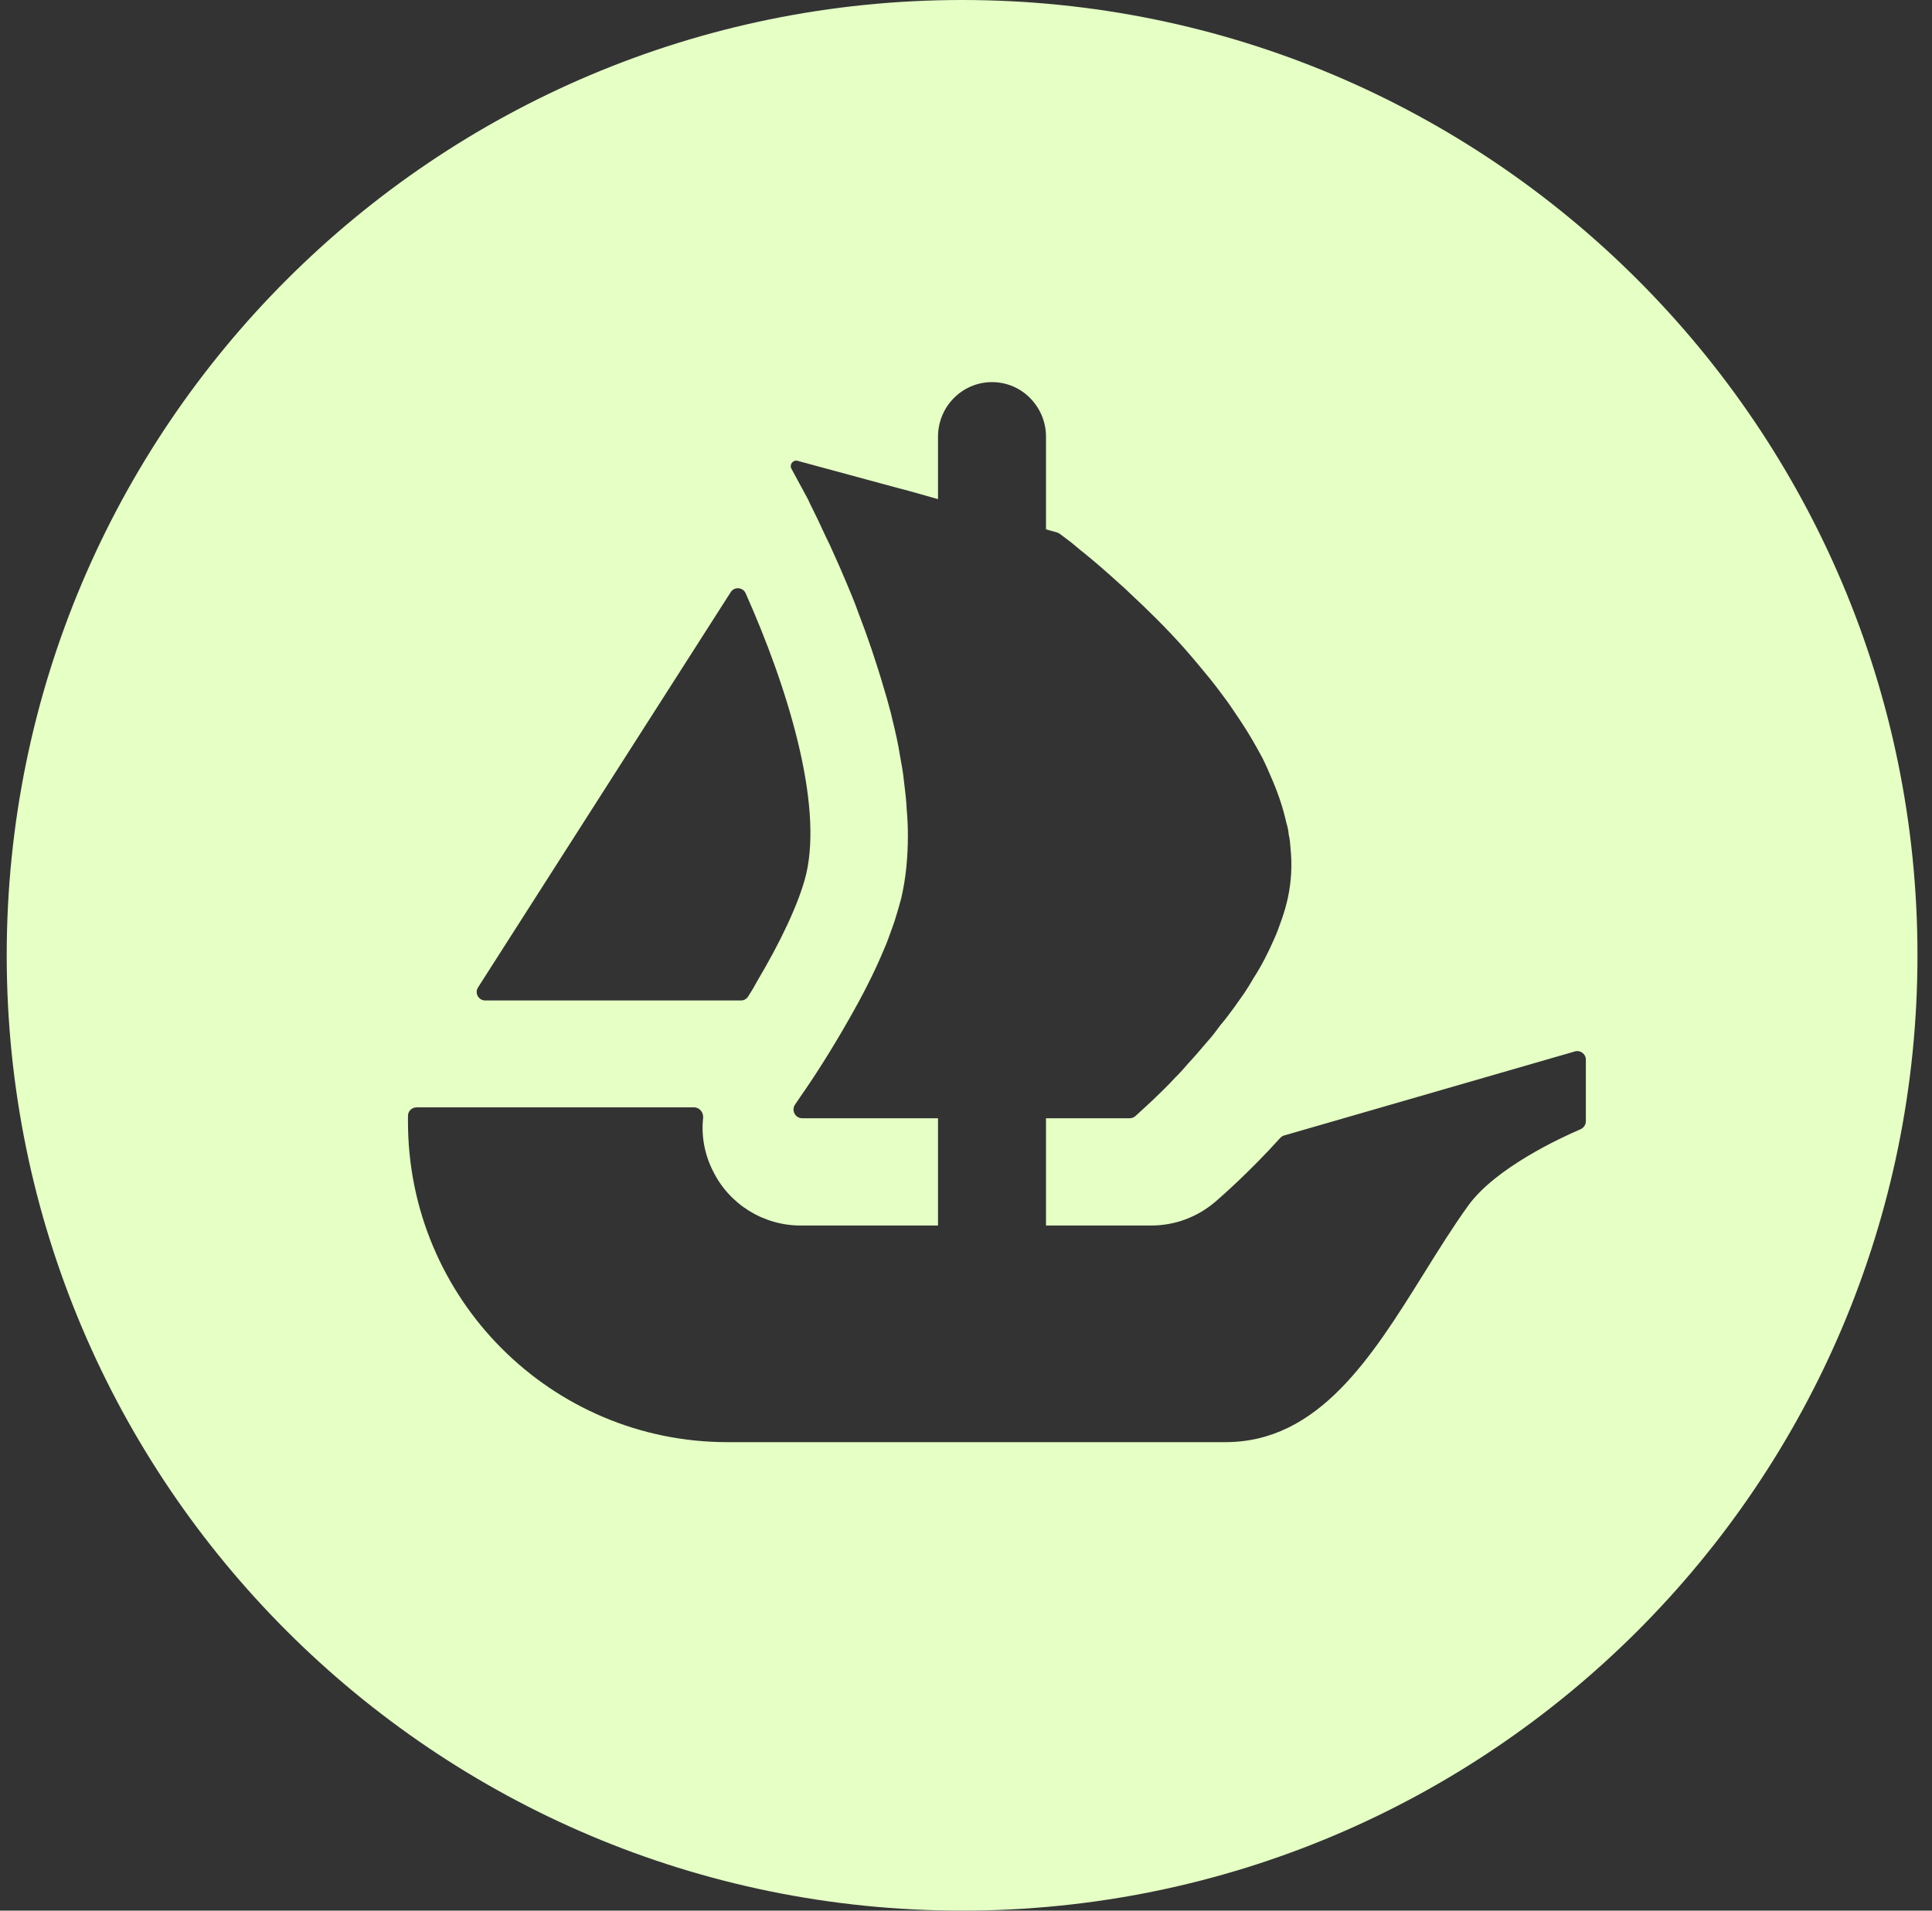 <svg width="91" height="90" viewBox="0 0 91 90" fill="none" xmlns="http://www.w3.org/2000/svg">
<rect x="0" y="0" width="91" height="90" fill="#333333" stroke="none"/>
<path fill-rule="evenodd" clip-rule="evenodd" d="M45.316 90C70.167 90 90.316 69.851 90.316 45C90.316 20.149 70.172 0 45.316 0C20.465 0 0.316 20.149 0.316 45C0.316 69.851 20.465 90 45.316 90ZM74.696 49.915V52.814C74.696 52.98 74.594 53.128 74.446 53.193C73.54 53.581 70.438 55.005 69.148 56.799C68.43 57.798 67.75 58.89 67.066 59.988L67.066 59.988C64.612 63.926 62.115 67.932 57.719 67.932H34.265C25.952 67.932 19.216 61.173 19.216 52.832V52.564C19.216 52.342 19.396 52.162 19.618 52.162H32.693C32.952 52.162 33.141 52.402 33.118 52.657C33.026 53.507 33.183 54.376 33.585 55.167C34.362 56.743 35.971 57.728 37.709 57.728H44.182V52.675H37.783C37.455 52.675 37.261 52.296 37.45 52.028C37.489 51.969 37.53 51.909 37.573 51.845C37.608 51.794 37.644 51.741 37.681 51.686C38.287 50.826 39.152 49.489 40.012 47.968C40.599 46.942 41.167 45.846 41.625 44.746C41.711 44.561 41.781 44.373 41.85 44.188L41.85 44.187L41.865 44.145C41.898 44.055 41.93 43.966 41.962 43.878C42.055 43.625 42.144 43.381 42.212 43.137C42.287 42.911 42.35 42.677 42.411 42.45C42.425 42.398 42.439 42.346 42.453 42.296C42.67 41.362 42.763 40.372 42.763 39.346C42.763 38.944 42.744 38.523 42.707 38.121C42.688 37.681 42.633 37.242 42.578 36.803C42.541 36.415 42.471 36.031 42.397 35.629C42.305 35.042 42.175 34.459 42.027 33.872L41.977 33.65C41.943 33.529 41.911 33.41 41.88 33.291C41.807 33.016 41.734 32.743 41.644 32.462C41.278 31.2 40.858 29.97 40.414 28.819C40.253 28.364 40.069 27.927 39.885 27.491L39.884 27.487L39.882 27.483C39.668 26.964 39.452 26.483 39.245 26.025C39.189 25.899 39.133 25.774 39.078 25.652C38.948 25.393 38.837 25.157 38.726 24.916C38.602 24.644 38.472 24.371 38.343 24.112C38.306 24.034 38.268 23.959 38.23 23.884C38.172 23.768 38.115 23.656 38.07 23.543L37.279 22.082C37.168 21.884 37.353 21.648 37.57 21.708L42.517 23.049H42.531C42.537 23.049 42.541 23.05 42.544 23.052C42.546 23.052 42.548 23.053 42.55 23.053L43.202 23.234L43.918 23.437L44.182 23.511V20.571C44.182 19.151 45.319 18 46.725 18C47.427 18 48.065 18.287 48.523 18.754C48.981 19.221 49.268 19.859 49.268 20.571V24.935L49.795 25.083C49.824 25.093 49.853 25.105 49.881 25.121C49.893 25.128 49.904 25.135 49.915 25.143C49.926 25.151 49.937 25.16 49.949 25.169C49.989 25.199 50.034 25.234 50.084 25.271C50.19 25.352 50.318 25.45 50.465 25.559C50.539 25.619 50.616 25.684 50.697 25.752C50.817 25.853 50.946 25.962 51.089 26.072C51.565 26.456 52.134 26.951 52.758 27.519C52.925 27.663 53.086 27.811 53.234 27.959C54.039 28.708 54.94 29.586 55.8 30.557C56.041 30.83 56.276 31.107 56.517 31.398C56.602 31.503 56.689 31.608 56.776 31.711C56.933 31.901 57.09 32.089 57.233 32.277C57.287 32.348 57.342 32.42 57.396 32.493C57.639 32.814 57.889 33.145 58.112 33.488C58.168 33.575 58.228 33.662 58.288 33.749C58.365 33.863 58.444 33.977 58.514 34.089C58.865 34.621 59.175 35.171 59.471 35.721C59.596 35.975 59.725 36.253 59.836 36.526C60.165 37.261 60.424 38.01 60.59 38.759C60.641 38.921 60.678 39.096 60.696 39.254V39.29C60.752 39.512 60.77 39.748 60.789 39.989C60.863 40.756 60.826 41.523 60.659 42.296C60.59 42.624 60.498 42.934 60.387 43.262C60.374 43.297 60.362 43.332 60.349 43.367C60.251 43.649 60.149 43.939 60.022 44.214C59.744 44.857 59.416 45.5 59.027 46.101C58.903 46.322 58.755 46.558 58.607 46.78C58.527 46.896 58.446 47.009 58.367 47.12C58.285 47.234 58.205 47.345 58.13 47.455C57.927 47.733 57.71 48.024 57.488 48.283C57.289 48.556 57.086 48.828 56.864 49.069C56.554 49.434 56.258 49.781 55.948 50.114C55.763 50.331 55.565 50.553 55.361 50.752C55.191 50.941 55.018 51.114 54.855 51.276L54.852 51.279L54.774 51.357C54.464 51.667 54.205 51.907 53.988 52.106L53.479 52.573C53.405 52.638 53.308 52.675 53.207 52.675H49.268V57.728H54.224C55.333 57.728 56.388 57.335 57.238 56.614L57.261 56.594L57.262 56.593C57.593 56.304 58.838 55.218 60.303 53.6C60.354 53.544 60.419 53.503 60.493 53.484L74.183 49.526C74.437 49.453 74.696 49.647 74.696 49.915ZM22.517 46.512L22.711 46.207L34.417 27.894C34.588 27.626 34.991 27.654 35.12 27.945C37.076 32.328 38.763 37.779 37.973 41.172C37.635 42.568 36.711 44.459 35.67 46.207C35.536 46.461 35.388 46.711 35.231 46.951C35.157 47.062 35.032 47.127 34.898 47.127H22.859C22.535 47.127 22.346 46.776 22.517 46.512Z" fill="#E5FFC5"/>
</svg>
